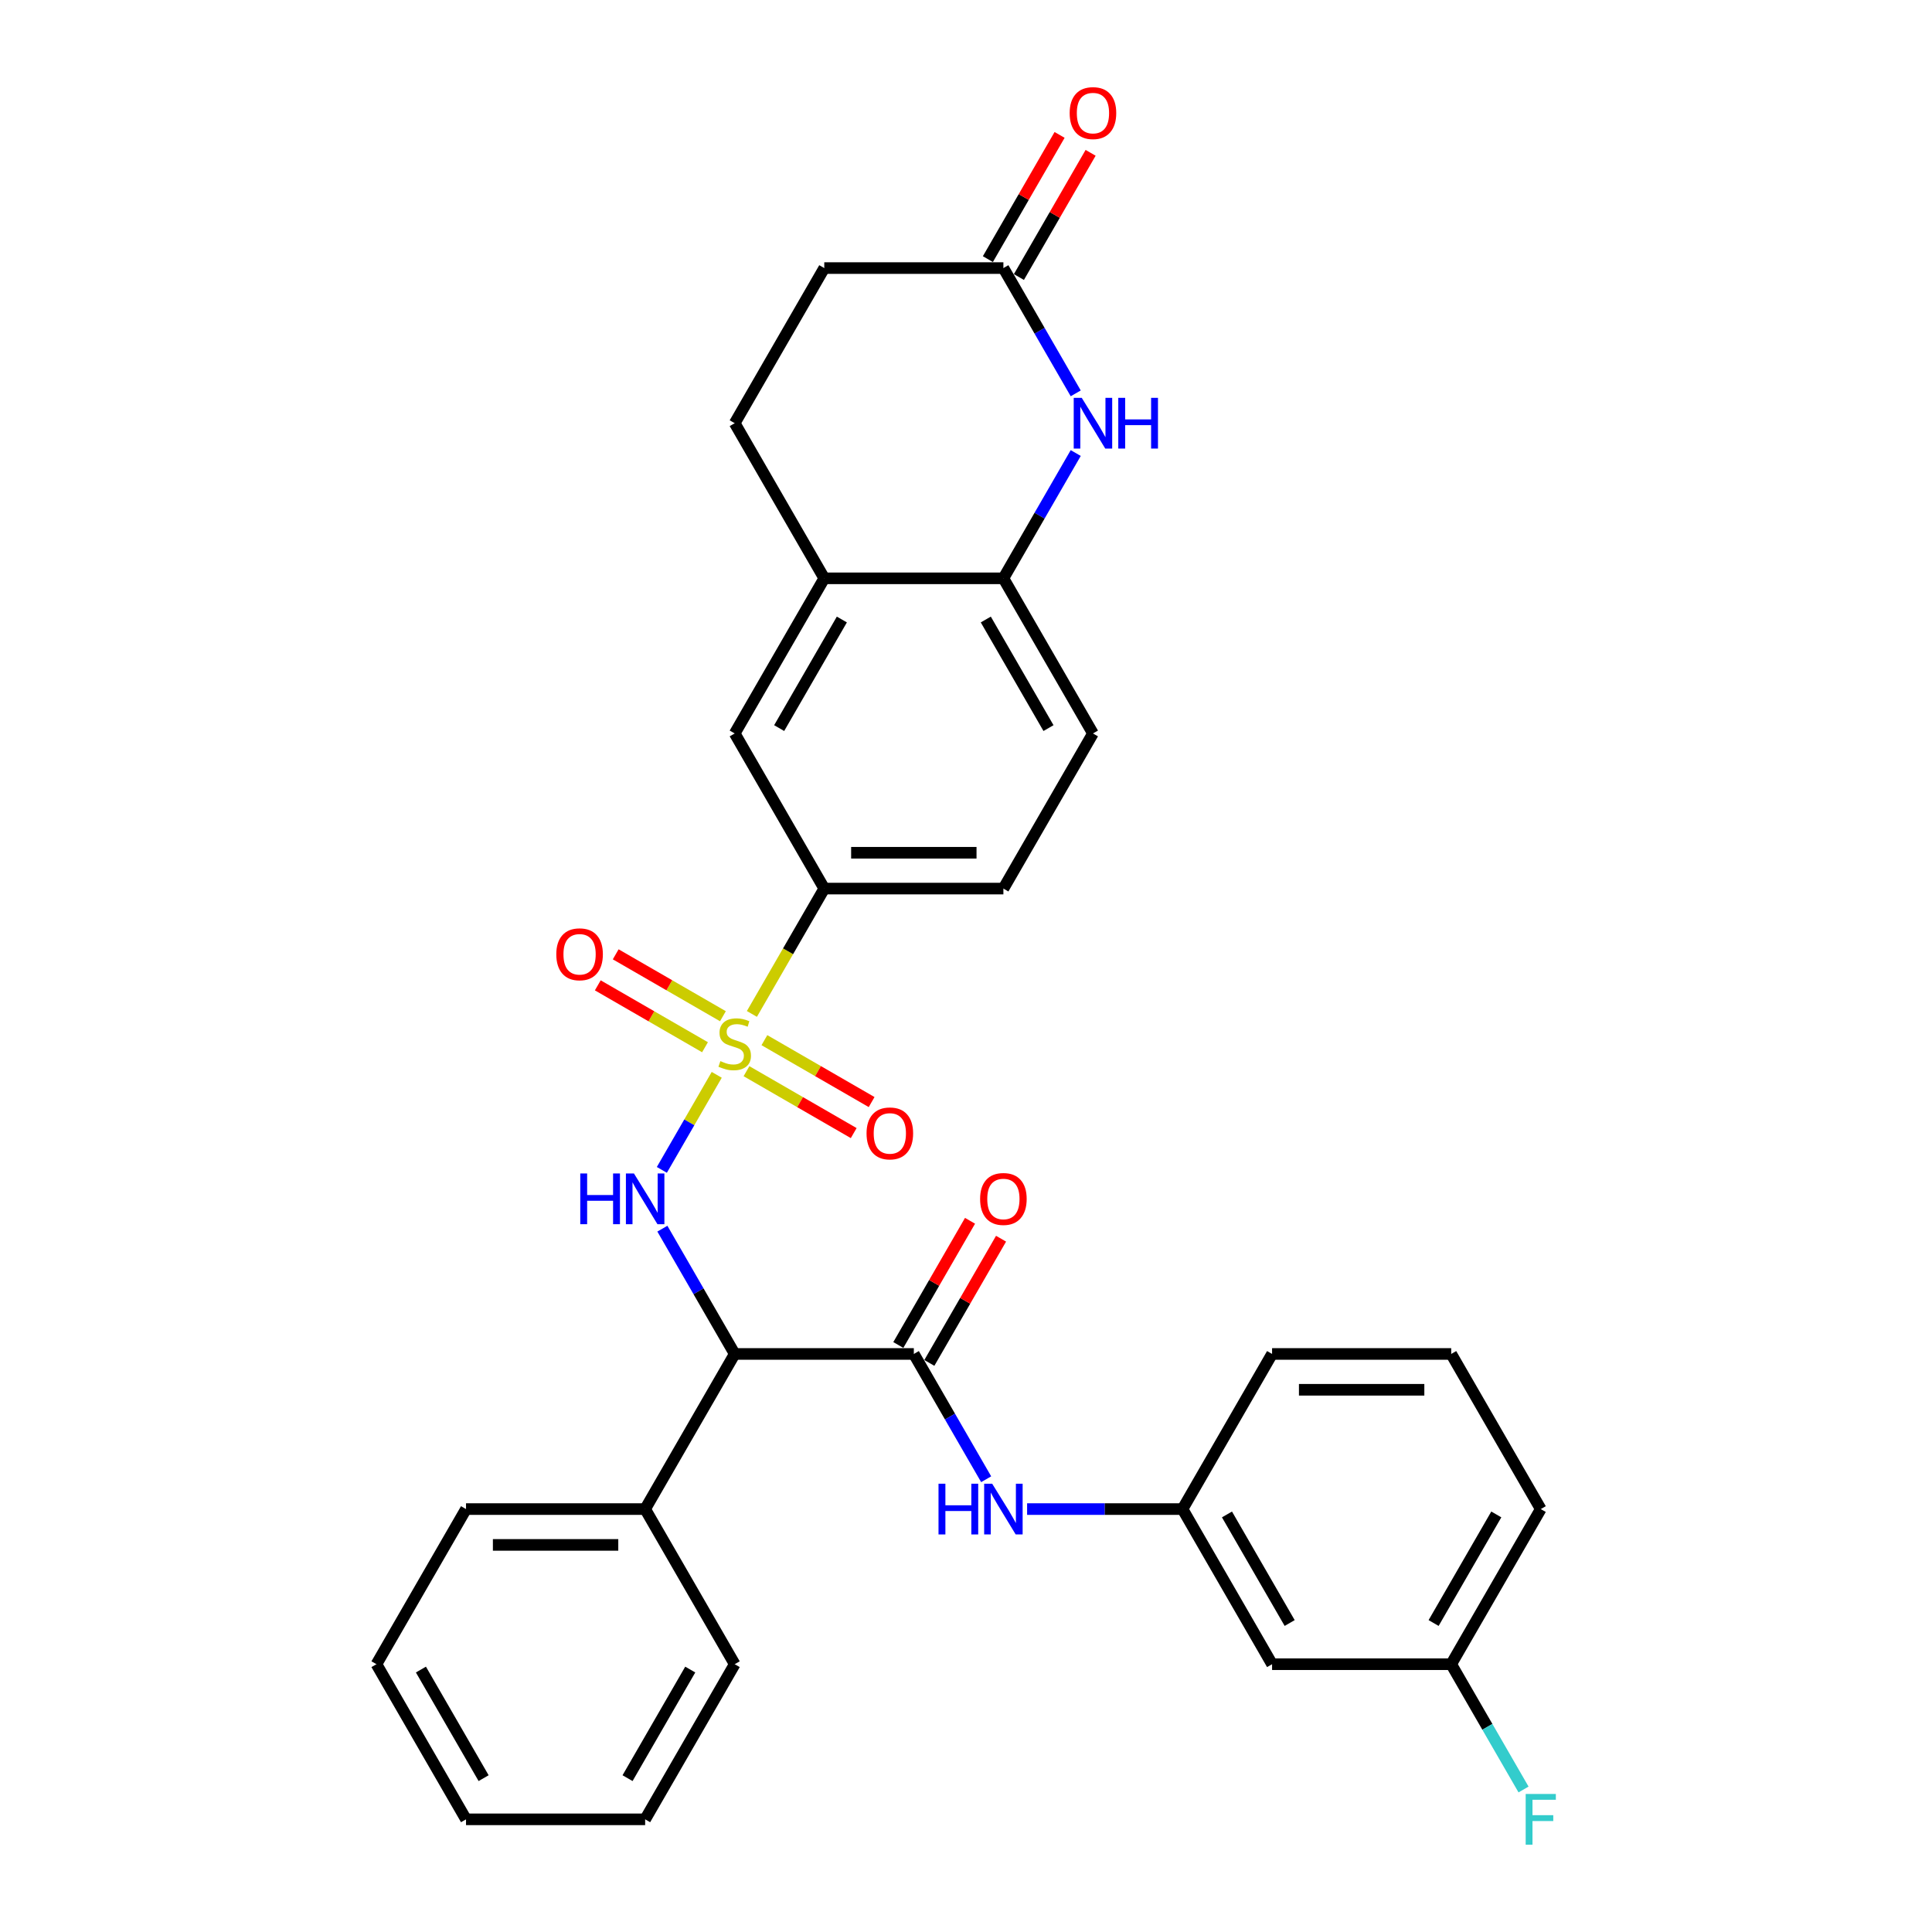 <?xml version='1.0' encoding='iso-8859-1'?>
<svg version='1.1' baseProfile='full'
              xmlns='http://www.w3.org/2000/svg'
                      xmlns:rdkit='http://www.rdkit.org/xml'
                      xmlns:xlink='http://www.w3.org/1999/xlink'
                  xml:space='preserve'
width='1000px' height='1000px' viewBox='0 0 1000 1000'>
<!-- END OF HEADER -->
<rect style='opacity:1.0;fill:#FFFFFF;stroke:none' width='1000' height='1000' x='0' y='0'> </rect>
<path class='bond-0' d='M 370.98,556.333 L 356.778,580.932' style='fill:none;fill-rule:evenodd;stroke:#CCCC00;stroke-width:6px;stroke-linecap:butt;stroke-linejoin:miter;stroke-opacity:1' />
<path class='bond-0' d='M 356.778,580.932 L 342.575,605.531' style='fill:none;fill-rule:evenodd;stroke:#0000FF;stroke-width:6px;stroke-linecap:butt;stroke-linejoin:miter;stroke-opacity:1' />
<path class='bond-4' d='M 389.18,524.81 L 407.91,492.368' style='fill:none;fill-rule:evenodd;stroke:#CCCC00;stroke-width:6px;stroke-linecap:butt;stroke-linejoin:miter;stroke-opacity:1' />
<path class='bond-4' d='M 407.91,492.368 L 426.64,459.926' style='fill:none;fill-rule:evenodd;stroke:#000000;stroke-width:6px;stroke-linecap:butt;stroke-linejoin:miter;stroke-opacity:1' />
<path class='bond-9' d='M 374.183,525.991 L 346.435,509.971' style='fill:none;fill-rule:evenodd;stroke:#CCCC00;stroke-width:6px;stroke-linecap:butt;stroke-linejoin:miter;stroke-opacity:1' />
<path class='bond-9' d='M 346.435,509.971 L 318.687,493.951' style='fill:none;fill-rule:evenodd;stroke:#FF0000;stroke-width:6px;stroke-linecap:butt;stroke-linejoin:miter;stroke-opacity:1' />
<path class='bond-9' d='M 364.911,542.05 L 337.163,526.029' style='fill:none;fill-rule:evenodd;stroke:#CCCC00;stroke-width:6px;stroke-linecap:butt;stroke-linejoin:miter;stroke-opacity:1' />
<path class='bond-9' d='M 337.163,526.029 L 309.415,510.009' style='fill:none;fill-rule:evenodd;stroke:#FF0000;stroke-width:6px;stroke-linecap:butt;stroke-linejoin:miter;stroke-opacity:1' />
<path class='bond-10' d='M 386.384,554.447 L 414.132,570.467' style='fill:none;fill-rule:evenodd;stroke:#CCCC00;stroke-width:6px;stroke-linecap:butt;stroke-linejoin:miter;stroke-opacity:1' />
<path class='bond-10' d='M 414.132,570.467 L 441.879,586.487' style='fill:none;fill-rule:evenodd;stroke:#FF0000;stroke-width:6px;stroke-linecap:butt;stroke-linejoin:miter;stroke-opacity:1' />
<path class='bond-10' d='M 395.655,538.388 L 423.403,554.409' style='fill:none;fill-rule:evenodd;stroke:#CCCC00;stroke-width:6px;stroke-linecap:butt;stroke-linejoin:miter;stroke-opacity:1' />
<path class='bond-10' d='M 423.403,554.409 L 451.151,570.429' style='fill:none;fill-rule:evenodd;stroke:#FF0000;stroke-width:6px;stroke-linecap:butt;stroke-linejoin:miter;stroke-opacity:1' />
<path class='bond-1' d='M 342.844,635.958 L 361.564,668.381' style='fill:none;fill-rule:evenodd;stroke:#0000FF;stroke-width:6px;stroke-linecap:butt;stroke-linejoin:miter;stroke-opacity:1' />
<path class='bond-1' d='M 361.564,668.381 L 380.283,700.805' style='fill:none;fill-rule:evenodd;stroke:#000000;stroke-width:6px;stroke-linecap:butt;stroke-linejoin:miter;stroke-opacity:1' />
<path class='bond-2' d='M 380.283,700.805 L 472.997,700.805' style='fill:none;fill-rule:evenodd;stroke:#000000;stroke-width:6px;stroke-linecap:butt;stroke-linejoin:miter;stroke-opacity:1' />
<path class='bond-13' d='M 380.283,700.805 L 333.926,781.097' style='fill:none;fill-rule:evenodd;stroke:#000000;stroke-width:6px;stroke-linecap:butt;stroke-linejoin:miter;stroke-opacity:1' />
<path class='bond-6' d='M 472.997,700.805 L 491.717,733.228' style='fill:none;fill-rule:evenodd;stroke:#000000;stroke-width:6px;stroke-linecap:butt;stroke-linejoin:miter;stroke-opacity:1' />
<path class='bond-6' d='M 491.717,733.228 L 510.436,765.651' style='fill:none;fill-rule:evenodd;stroke:#0000FF;stroke-width:6px;stroke-linecap:butt;stroke-linejoin:miter;stroke-opacity:1' />
<path class='bond-12' d='M 481.026,705.44 L 499.586,673.295' style='fill:none;fill-rule:evenodd;stroke:#000000;stroke-width:6px;stroke-linecap:butt;stroke-linejoin:miter;stroke-opacity:1' />
<path class='bond-12' d='M 499.586,673.295 L 518.145,641.15' style='fill:none;fill-rule:evenodd;stroke:#FF0000;stroke-width:6px;stroke-linecap:butt;stroke-linejoin:miter;stroke-opacity:1' />
<path class='bond-12' d='M 464.968,696.169 L 483.527,664.024' style='fill:none;fill-rule:evenodd;stroke:#000000;stroke-width:6px;stroke-linecap:butt;stroke-linejoin:miter;stroke-opacity:1' />
<path class='bond-12' d='M 483.527,664.024 L 502.086,631.879' style='fill:none;fill-rule:evenodd;stroke:#FF0000;stroke-width:6px;stroke-linecap:butt;stroke-linejoin:miter;stroke-opacity:1' />
<path class='bond-3' d='M 556.793,234.494 L 538.074,266.917' style='fill:none;fill-rule:evenodd;stroke:#0000FF;stroke-width:6px;stroke-linecap:butt;stroke-linejoin:miter;stroke-opacity:1' />
<path class='bond-3' d='M 538.074,266.917 L 519.354,299.341' style='fill:none;fill-rule:evenodd;stroke:#000000;stroke-width:6px;stroke-linecap:butt;stroke-linejoin:miter;stroke-opacity:1' />
<path class='bond-7' d='M 556.793,203.602 L 538.074,171.179' style='fill:none;fill-rule:evenodd;stroke:#0000FF;stroke-width:6px;stroke-linecap:butt;stroke-linejoin:miter;stroke-opacity:1' />
<path class='bond-7' d='M 538.074,171.179 L 519.354,138.755' style='fill:none;fill-rule:evenodd;stroke:#000000;stroke-width:6px;stroke-linecap:butt;stroke-linejoin:miter;stroke-opacity:1' />
<path class='bond-11' d='M 426.64,459.926 L 380.283,379.634' style='fill:none;fill-rule:evenodd;stroke:#000000;stroke-width:6px;stroke-linecap:butt;stroke-linejoin:miter;stroke-opacity:1' />
<path class='bond-15' d='M 426.64,459.926 L 519.354,459.926' style='fill:none;fill-rule:evenodd;stroke:#000000;stroke-width:6px;stroke-linecap:butt;stroke-linejoin:miter;stroke-opacity:1' />
<path class='bond-15' d='M 440.547,441.383 L 505.447,441.383' style='fill:none;fill-rule:evenodd;stroke:#000000;stroke-width:6px;stroke-linecap:butt;stroke-linejoin:miter;stroke-opacity:1' />
<path class='bond-5' d='M 519.354,299.341 L 565.711,379.634' style='fill:none;fill-rule:evenodd;stroke:#000000;stroke-width:6px;stroke-linecap:butt;stroke-linejoin:miter;stroke-opacity:1' />
<path class='bond-5' d='M 510.249,320.656 L 542.699,376.861' style='fill:none;fill-rule:evenodd;stroke:#000000;stroke-width:6px;stroke-linecap:butt;stroke-linejoin:miter;stroke-opacity:1' />
<path class='bond-31' d='M 519.354,299.341 L 426.64,299.341' style='fill:none;fill-rule:evenodd;stroke:#000000;stroke-width:6px;stroke-linecap:butt;stroke-linejoin:miter;stroke-opacity:1' />
<path class='bond-14' d='M 531.63,781.097 L 571.849,781.097' style='fill:none;fill-rule:evenodd;stroke:#0000FF;stroke-width:6px;stroke-linecap:butt;stroke-linejoin:miter;stroke-opacity:1' />
<path class='bond-14' d='M 571.849,781.097 L 612.068,781.097' style='fill:none;fill-rule:evenodd;stroke:#000000;stroke-width:6px;stroke-linecap:butt;stroke-linejoin:miter;stroke-opacity:1' />
<path class='bond-18' d='M 527.384,143.391 L 545.943,111.246' style='fill:none;fill-rule:evenodd;stroke:#000000;stroke-width:6px;stroke-linecap:butt;stroke-linejoin:miter;stroke-opacity:1' />
<path class='bond-18' d='M 545.943,111.246 L 564.502,79.101' style='fill:none;fill-rule:evenodd;stroke:#FF0000;stroke-width:6px;stroke-linecap:butt;stroke-linejoin:miter;stroke-opacity:1' />
<path class='bond-18' d='M 511.325,134.12 L 529.884,101.974' style='fill:none;fill-rule:evenodd;stroke:#000000;stroke-width:6px;stroke-linecap:butt;stroke-linejoin:miter;stroke-opacity:1' />
<path class='bond-18' d='M 529.884,101.974 L 548.443,69.829' style='fill:none;fill-rule:evenodd;stroke:#FF0000;stroke-width:6px;stroke-linecap:butt;stroke-linejoin:miter;stroke-opacity:1' />
<path class='bond-32' d='M 519.354,138.755 L 426.64,138.755' style='fill:none;fill-rule:evenodd;stroke:#000000;stroke-width:6px;stroke-linecap:butt;stroke-linejoin:miter;stroke-opacity:1' />
<path class='bond-8' d='M 426.64,299.341 L 380.283,379.634' style='fill:none;fill-rule:evenodd;stroke:#000000;stroke-width:6px;stroke-linecap:butt;stroke-linejoin:miter;stroke-opacity:1' />
<path class='bond-8' d='M 435.745,320.656 L 403.295,376.861' style='fill:none;fill-rule:evenodd;stroke:#000000;stroke-width:6px;stroke-linecap:butt;stroke-linejoin:miter;stroke-opacity:1' />
<path class='bond-19' d='M 426.64,299.341 L 380.283,219.048' style='fill:none;fill-rule:evenodd;stroke:#000000;stroke-width:6px;stroke-linecap:butt;stroke-linejoin:miter;stroke-opacity:1' />
<path class='bond-25' d='M 333.926,781.097 L 241.212,781.097' style='fill:none;fill-rule:evenodd;stroke:#000000;stroke-width:6px;stroke-linecap:butt;stroke-linejoin:miter;stroke-opacity:1' />
<path class='bond-25' d='M 320.019,799.64 L 255.119,799.64' style='fill:none;fill-rule:evenodd;stroke:#000000;stroke-width:6px;stroke-linecap:butt;stroke-linejoin:miter;stroke-opacity:1' />
<path class='bond-26' d='M 333.926,781.097 L 380.283,861.39' style='fill:none;fill-rule:evenodd;stroke:#000000;stroke-width:6px;stroke-linecap:butt;stroke-linejoin:miter;stroke-opacity:1' />
<path class='bond-16' d='M 612.068,781.097 L 658.425,861.39' style='fill:none;fill-rule:evenodd;stroke:#000000;stroke-width:6px;stroke-linecap:butt;stroke-linejoin:miter;stroke-opacity:1' />
<path class='bond-16' d='M 635.08,783.87 L 667.53,840.075' style='fill:none;fill-rule:evenodd;stroke:#000000;stroke-width:6px;stroke-linecap:butt;stroke-linejoin:miter;stroke-opacity:1' />
<path class='bond-24' d='M 612.068,781.097 L 658.425,700.805' style='fill:none;fill-rule:evenodd;stroke:#000000;stroke-width:6px;stroke-linecap:butt;stroke-linejoin:miter;stroke-opacity:1' />
<path class='bond-17' d='M 519.354,459.926 L 565.711,379.634' style='fill:none;fill-rule:evenodd;stroke:#000000;stroke-width:6px;stroke-linecap:butt;stroke-linejoin:miter;stroke-opacity:1' />
<path class='bond-21' d='M 658.425,861.39 L 751.14,861.39' style='fill:none;fill-rule:evenodd;stroke:#000000;stroke-width:6px;stroke-linecap:butt;stroke-linejoin:miter;stroke-opacity:1' />
<path class='bond-20' d='M 380.283,219.048 L 426.64,138.755' style='fill:none;fill-rule:evenodd;stroke:#000000;stroke-width:6px;stroke-linecap:butt;stroke-linejoin:miter;stroke-opacity:1' />
<path class='bond-22' d='M 751.14,861.39 L 769.859,893.813' style='fill:none;fill-rule:evenodd;stroke:#000000;stroke-width:6px;stroke-linecap:butt;stroke-linejoin:miter;stroke-opacity:1' />
<path class='bond-22' d='M 769.859,893.813 L 788.579,926.237' style='fill:none;fill-rule:evenodd;stroke:#33CCCC;stroke-width:6px;stroke-linecap:butt;stroke-linejoin:miter;stroke-opacity:1' />
<path class='bond-34' d='M 751.14,861.39 L 797.497,781.097' style='fill:none;fill-rule:evenodd;stroke:#000000;stroke-width:6px;stroke-linecap:butt;stroke-linejoin:miter;stroke-opacity:1' />
<path class='bond-34' d='M 742.035,840.075 L 774.484,783.87' style='fill:none;fill-rule:evenodd;stroke:#000000;stroke-width:6px;stroke-linecap:butt;stroke-linejoin:miter;stroke-opacity:1' />
<path class='bond-23' d='M 751.14,700.805 L 658.425,700.805' style='fill:none;fill-rule:evenodd;stroke:#000000;stroke-width:6px;stroke-linecap:butt;stroke-linejoin:miter;stroke-opacity:1' />
<path class='bond-23' d='M 737.232,719.347 L 672.333,719.347' style='fill:none;fill-rule:evenodd;stroke:#000000;stroke-width:6px;stroke-linecap:butt;stroke-linejoin:miter;stroke-opacity:1' />
<path class='bond-27' d='M 751.14,700.805 L 797.497,781.097' style='fill:none;fill-rule:evenodd;stroke:#000000;stroke-width:6px;stroke-linecap:butt;stroke-linejoin:miter;stroke-opacity:1' />
<path class='bond-29' d='M 241.212,781.097 L 194.855,861.39' style='fill:none;fill-rule:evenodd;stroke:#000000;stroke-width:6px;stroke-linecap:butt;stroke-linejoin:miter;stroke-opacity:1' />
<path class='bond-28' d='M 380.283,861.39 L 333.926,941.683' style='fill:none;fill-rule:evenodd;stroke:#000000;stroke-width:6px;stroke-linecap:butt;stroke-linejoin:miter;stroke-opacity:1' />
<path class='bond-28' d='M 357.271,864.163 L 324.821,920.368' style='fill:none;fill-rule:evenodd;stroke:#000000;stroke-width:6px;stroke-linecap:butt;stroke-linejoin:miter;stroke-opacity:1' />
<path class='bond-30' d='M 333.926,941.683 L 241.212,941.683' style='fill:none;fill-rule:evenodd;stroke:#000000;stroke-width:6px;stroke-linecap:butt;stroke-linejoin:miter;stroke-opacity:1' />
<path class='bond-33' d='M 194.855,861.39 L 241.212,941.683' style='fill:none;fill-rule:evenodd;stroke:#000000;stroke-width:6px;stroke-linecap:butt;stroke-linejoin:miter;stroke-opacity:1' />
<path class='bond-33' d='M 217.867,864.163 L 250.317,920.368' style='fill:none;fill-rule:evenodd;stroke:#000000;stroke-width:6px;stroke-linecap:butt;stroke-linejoin:miter;stroke-opacity:1' />
<path  class='atom-0' d='M 372.866 549.231
Q 373.163 549.342, 374.387 549.861
Q 375.61 550.381, 376.945 550.714
Q 378.318 551.011, 379.653 551.011
Q 382.137 551.011, 383.584 549.824
Q 385.03 548.6, 385.03 546.487
Q 385.03 545.04, 384.288 544.15
Q 383.584 543.26, 382.471 542.778
Q 381.359 542.296, 379.504 541.74
Q 377.168 541.035, 375.759 540.367
Q 374.387 539.7, 373.385 538.291
Q 372.421 536.881, 372.421 534.508
Q 372.421 531.207, 374.646 529.168
Q 376.908 527.128, 381.359 527.128
Q 384.4 527.128, 387.849 528.574
L 386.996 531.43
Q 383.843 530.132, 381.47 530.132
Q 378.911 530.132, 377.502 531.207
Q 376.092 532.246, 376.13 534.063
Q 376.13 535.472, 376.834 536.325
Q 377.576 537.178, 378.614 537.66
Q 379.69 538.142, 381.47 538.699
Q 383.843 539.44, 385.253 540.182
Q 386.662 540.924, 387.663 542.444
Q 388.702 543.928, 388.702 546.487
Q 388.702 550.121, 386.254 552.086
Q 383.843 554.015, 379.801 554.015
Q 377.465 554.015, 375.685 553.496
Q 373.941 553.014, 371.865 552.161
L 372.866 549.231
' fill='#CCCC00'/>
<path  class='atom-1' d='M 300.345 607.383
L 303.905 607.383
L 303.905 618.546
L 317.33 618.546
L 317.33 607.383
L 320.89 607.383
L 320.89 633.64
L 317.33 633.64
L 317.33 621.513
L 303.905 621.513
L 303.905 633.64
L 300.345 633.64
L 300.345 607.383
' fill='#0000FF'/>
<path  class='atom-1' d='M 328.122 607.383
L 336.726 621.291
Q 337.579 622.663, 338.951 625.148
Q 340.323 627.632, 340.398 627.781
L 340.398 607.383
L 343.884 607.383
L 343.884 633.64
L 340.286 633.64
L 331.052 618.435
Q 329.976 616.655, 328.827 614.615
Q 327.714 612.575, 327.38 611.945
L 327.38 633.64
L 323.969 633.64
L 323.969 607.383
L 328.122 607.383
' fill='#0000FF'/>
<path  class='atom-4' d='M 559.907 205.92
L 568.511 219.827
Q 569.364 221.199, 570.736 223.684
Q 572.109 226.168, 572.183 226.317
L 572.183 205.92
L 575.669 205.92
L 575.669 232.176
L 572.072 232.176
L 562.837 216.971
Q 561.762 215.191, 560.612 213.151
Q 559.499 211.112, 559.166 210.481
L 559.166 232.176
L 555.754 232.176
L 555.754 205.92
L 559.907 205.92
' fill='#0000FF'/>
<path  class='atom-4' d='M 578.821 205.92
L 582.381 205.92
L 582.381 217.082
L 595.806 217.082
L 595.806 205.92
L 599.367 205.92
L 599.367 232.176
L 595.806 232.176
L 595.806 220.049
L 582.381 220.049
L 582.381 232.176
L 578.821 232.176
L 578.821 205.92
' fill='#0000FF'/>
<path  class='atom-7' d='M 485.773 767.969
L 489.333 767.969
L 489.333 779.132
L 502.758 779.132
L 502.758 767.969
L 506.319 767.969
L 506.319 794.226
L 502.758 794.226
L 502.758 782.099
L 489.333 782.099
L 489.333 794.226
L 485.773 794.226
L 485.773 767.969
' fill='#0000FF'/>
<path  class='atom-7' d='M 513.55 767.969
L 522.154 781.876
Q 523.007 783.248, 524.379 785.733
Q 525.752 788.218, 525.826 788.366
L 525.826 767.969
L 529.312 767.969
L 529.312 794.226
L 525.714 794.226
L 516.48 779.021
Q 515.405 777.24, 514.255 775.201
Q 513.142 773.161, 512.809 772.531
L 512.809 794.226
L 509.397 794.226
L 509.397 767.969
L 513.55 767.969
' fill='#0000FF'/>
<path  class='atom-10' d='M 287.938 493.936
Q 287.938 487.632, 291.053 484.108
Q 294.168 480.585, 299.99 480.585
Q 305.813 480.585, 308.928 484.108
Q 312.043 487.632, 312.043 493.936
Q 312.043 500.315, 308.891 503.949
Q 305.739 507.547, 299.99 507.547
Q 294.205 507.547, 291.053 503.949
Q 287.938 500.352, 287.938 493.936
M 299.99 504.58
Q 303.996 504.58, 306.147 501.91
Q 308.335 499.202, 308.335 493.936
Q 308.335 488.781, 306.147 486.185
Q 303.996 483.552, 299.99 483.552
Q 295.985 483.552, 293.797 486.148
Q 291.646 488.744, 291.646 493.936
Q 291.646 499.239, 293.797 501.91
Q 295.985 504.58, 299.99 504.58
' fill='#FF0000'/>
<path  class='atom-11' d='M 448.523 586.65
Q 448.523 580.346, 451.638 576.823
Q 454.753 573.299, 460.576 573.299
Q 466.398 573.299, 469.514 576.823
Q 472.629 580.346, 472.629 586.65
Q 472.629 593.029, 469.476 596.663
Q 466.324 600.261, 460.576 600.261
Q 454.791 600.261, 451.638 596.663
Q 448.523 593.066, 448.523 586.65
M 460.576 597.294
Q 464.581 597.294, 466.732 594.624
Q 468.92 591.916, 468.92 586.65
Q 468.92 581.495, 466.732 578.899
Q 464.581 576.266, 460.576 576.266
Q 456.571 576.266, 454.383 578.862
Q 452.232 581.458, 452.232 586.65
Q 452.232 591.954, 454.383 594.624
Q 456.571 597.294, 460.576 597.294
' fill='#FF0000'/>
<path  class='atom-13' d='M 507.301 620.586
Q 507.301 614.281, 510.417 610.758
Q 513.532 607.235, 519.354 607.235
Q 525.177 607.235, 528.292 610.758
Q 531.407 614.281, 531.407 620.586
Q 531.407 626.965, 528.255 630.599
Q 525.103 634.196, 519.354 634.196
Q 513.569 634.196, 510.417 630.599
Q 507.301 627.002, 507.301 620.586
M 519.354 631.23
Q 523.36 631.23, 525.51 628.559
Q 527.699 625.852, 527.699 620.586
Q 527.699 615.431, 525.51 612.835
Q 523.36 610.202, 519.354 610.202
Q 515.349 610.202, 513.161 612.798
Q 511.01 615.394, 511.01 620.586
Q 511.01 625.889, 513.161 628.559
Q 515.349 631.23, 519.354 631.23
' fill='#FF0000'/>
<path  class='atom-19' d='M 553.658 58.537
Q 553.658 52.232, 556.774 48.709
Q 559.889 45.186, 565.711 45.186
Q 571.534 45.186, 574.649 48.709
Q 577.764 52.232, 577.764 58.537
Q 577.764 64.915, 574.612 68.55
Q 571.46 72.147, 565.711 72.147
Q 559.926 72.147, 556.774 68.55
Q 553.658 64.953, 553.658 58.537
M 565.711 69.18
Q 569.717 69.18, 571.868 66.51
Q 574.056 63.803, 574.056 58.537
Q 574.056 53.382, 571.868 50.786
Q 569.717 48.153, 565.711 48.153
Q 561.706 48.153, 559.518 50.749
Q 557.367 53.345, 557.367 58.537
Q 557.367 63.84, 559.518 66.51
Q 561.706 69.18, 565.711 69.18
' fill='#FF0000'/>
<path  class='atom-23' d='M 789.69 928.555
L 805.303 928.555
L 805.303 931.558
L 793.213 931.558
L 793.213 939.532
L 803.968 939.532
L 803.968 942.573
L 793.213 942.573
L 793.213 954.811
L 789.69 954.811
L 789.69 928.555
' fill='#33CCCC'/>
</svg>
